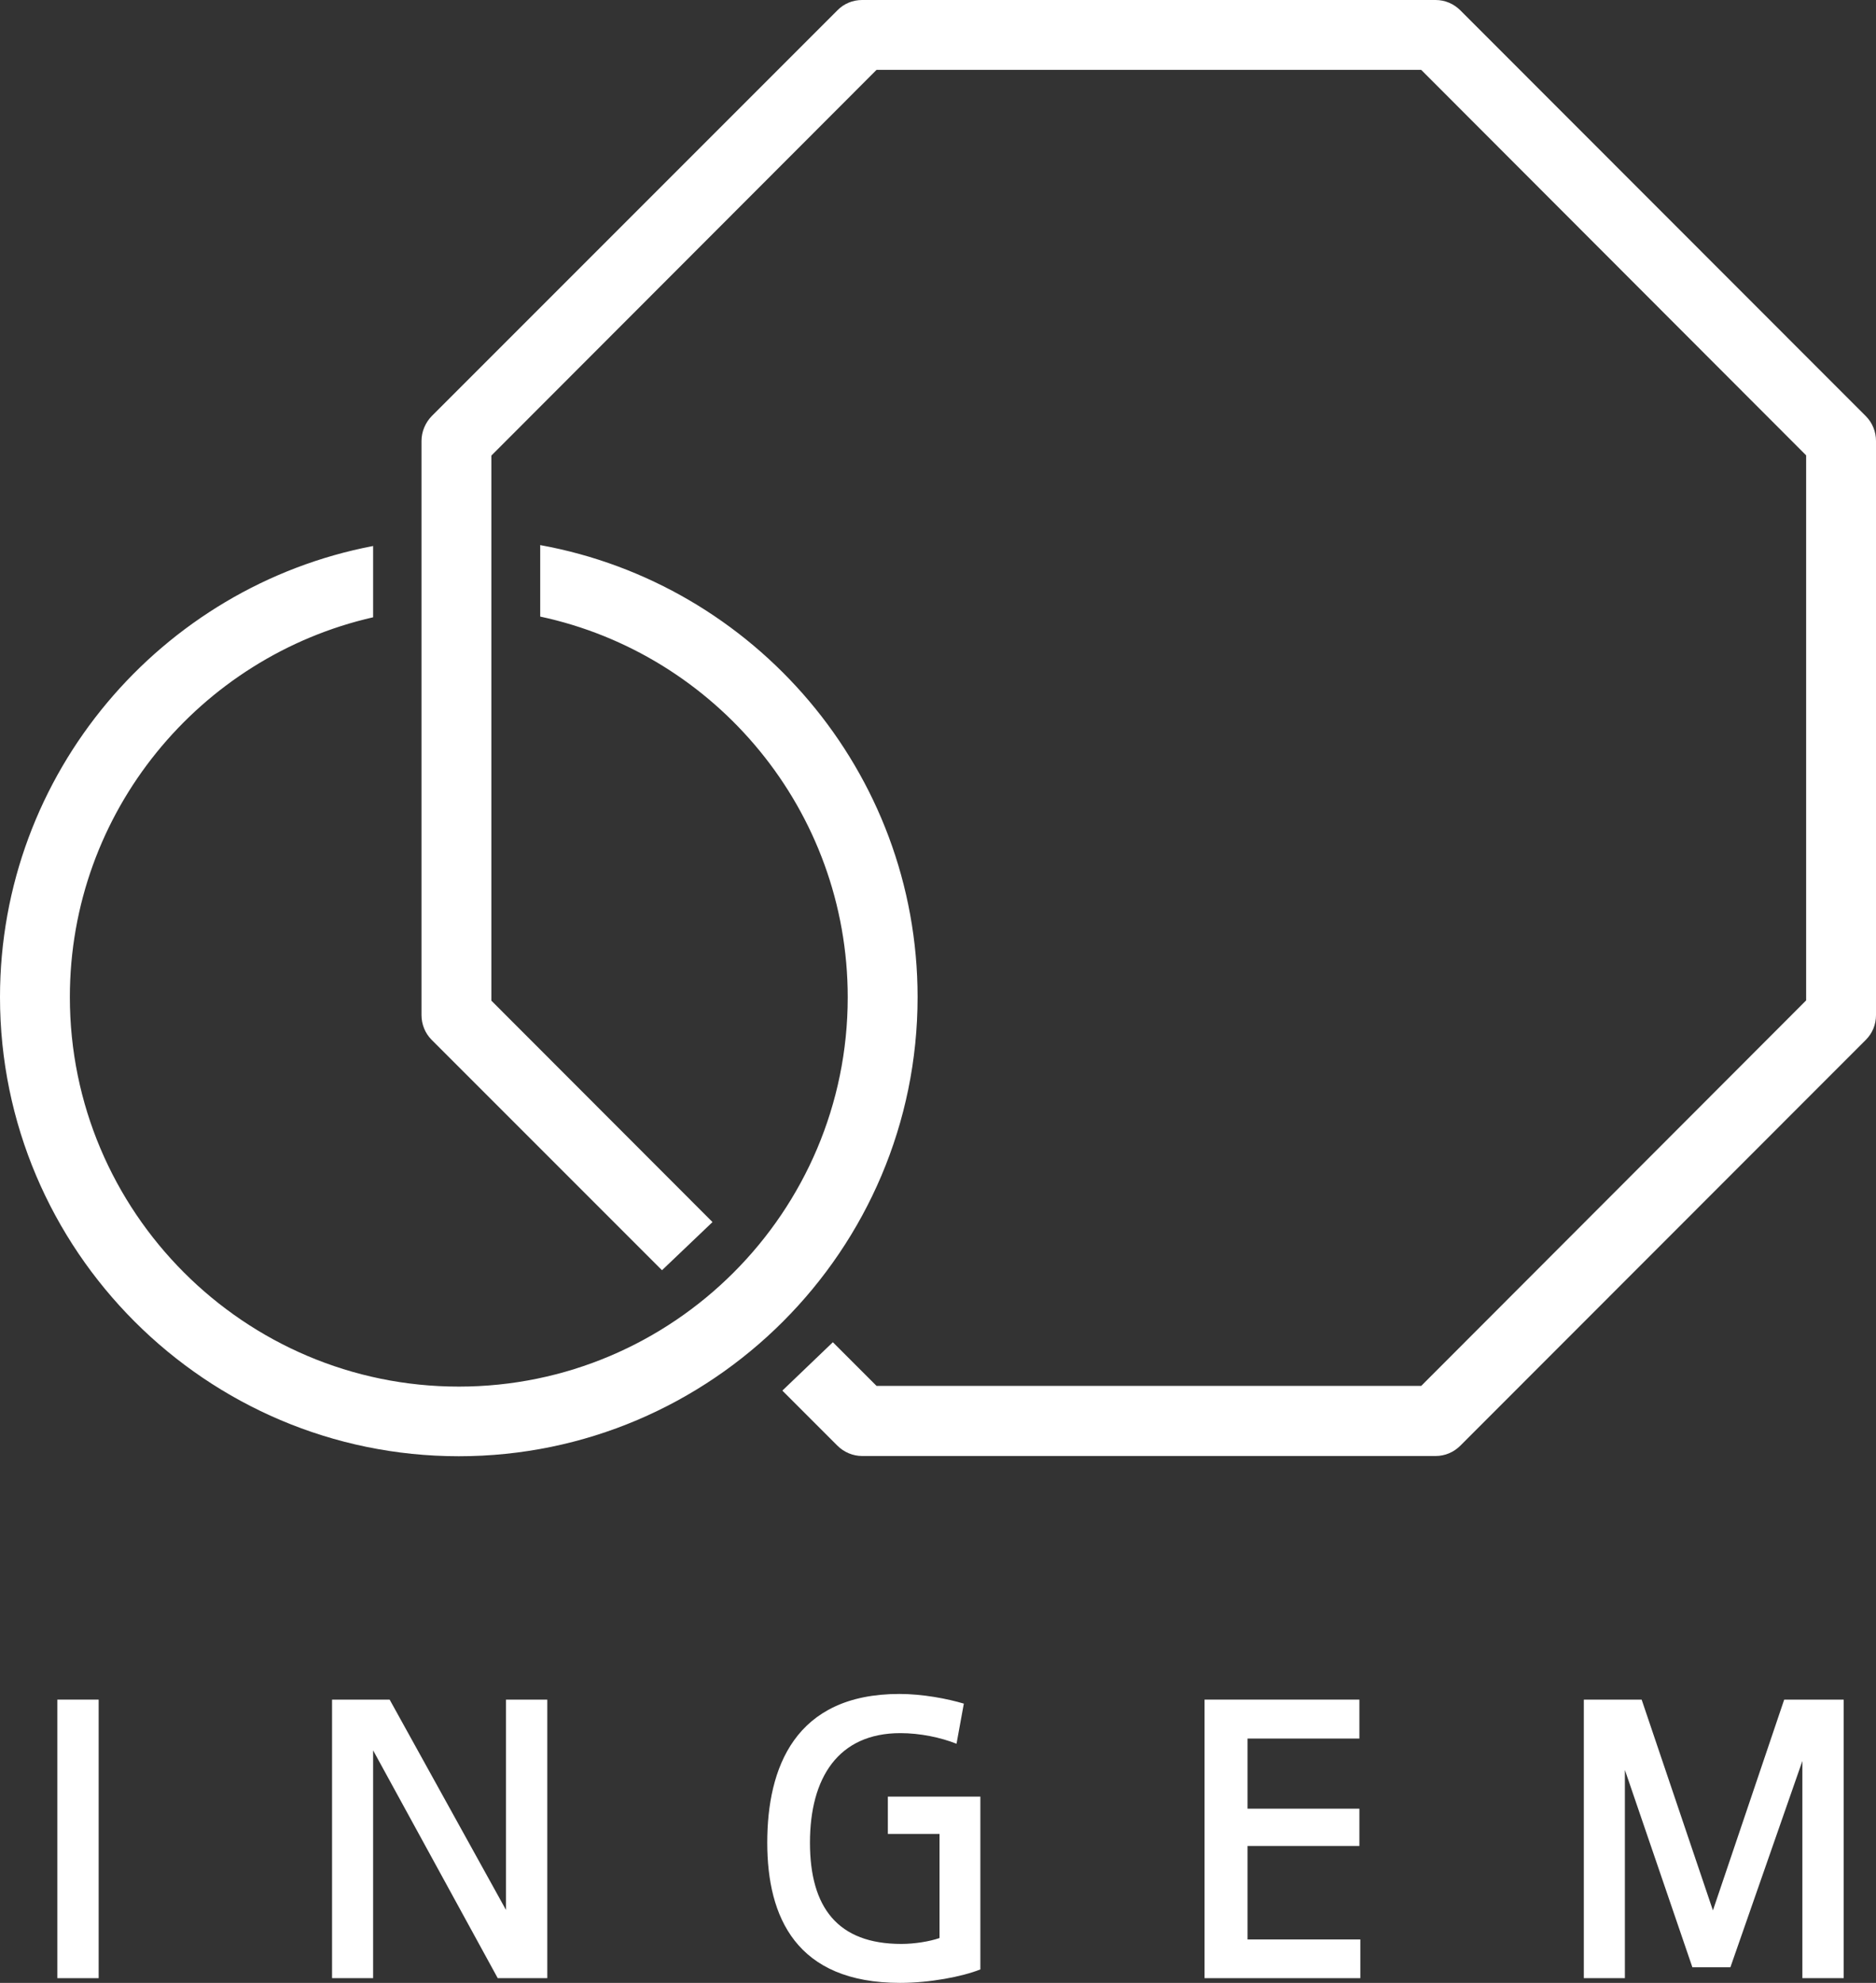 <?xml version="1.0" encoding="UTF-8"?><svg id="_レイヤー_1" xmlns="http://www.w3.org/2000/svg" width="79.49" height="84" viewBox="0 0 79.49 84"><rect x="0" y="0" width="79.49" height="84" fill="#333333" stroke="none"/><defs><style>.cls-1{fill:#fff;stroke-width:0px;}</style></defs><path class="cls-1" d="M79.06,17.63L61.88.44c-.28-.28-.65-.44-1.05-.44h-24.3c-.39,0-.77.15-1.05.44l-17.19,17.19c-.27.28-.43.66-.43,1.05v24.32c0,.39.15.77.43,1.05l9.76,9.76,2.14-2.04-9.37-9.38v-23.09L37.14,2.96h23.08l16.31,16.33v23.09l-16.31,16.33h-23.08l-1.85-1.85-2.14,2.05,2.33,2.33c.28.28.66.44,1.05.44h24.3c.4,0,.77-.16,1.05-.44l17.18-17.19c.28-.28.43-.65.43-1.05v-24.32c0-.39-.15-.77-.43-1.05"/><path class="cls-1" d="M22.89,23.1v3.02c7.44,1.59,13.03,8.22,13.03,16.13,0,9.09-7.39,16.49-16.48,16.49S2.96,51.34,2.96,42.24c0-7.85,5.51-14.42,12.85-16.09v-3.02C6.83,24.84,0,32.76,0,42.24c0,10.72,8.73,19.45,19.44,19.45s19.44-8.73,19.44-19.45c0-9.55-6.92-17.51-16-19.15"/><rect class="cls-1" x="2.43" y="72" width="1.75" height="11.8"/><polyline class="cls-1" points="15.81 83.8 14.07 83.8 14.07 72 16.51 72 21.44 80.91 21.44 72 23.19 72 23.19 83.8 21.09 83.8 15.81 74.15 15.81 83.8"/><polyline class="cls-1" points="52.86 76.62 57.6 76.62 57.6 78.2 52.86 78.2 52.86 82.16 57.64 82.16 57.64 83.8 51.04 83.8 51.04 72 57.6 72 57.6 73.65 52.86 73.65 52.86 76.62"/><polyline class="cls-1" points="78.12 72 75.6 72 72.58 80.93 69.56 72 67.11 72 67.11 83.8 68.85 83.8 68.85 74.98 71.71 83.34 73.32 83.34 76.37 74.6 76.37 83.8 78.12 83.8 78.12 72 78.12 72"/><path class="cls-1" d="M39.83,77.69h-2.21v-1.58h3.92v7.32c-.78.31-2.15.57-3.4.57-4.4,0-5.63-2.78-5.63-5.94s1.16-6.3,5.6-6.3c.98,0,2.03.2,2.73.41l-.31,1.7c-.68-.27-1.55-.45-2.38-.45-2.63,0-3.83,1.89-3.83,4.64s1.18,4.29,3.87,4.29c.55,0,1.19-.1,1.62-.25v-4.43"/></svg>